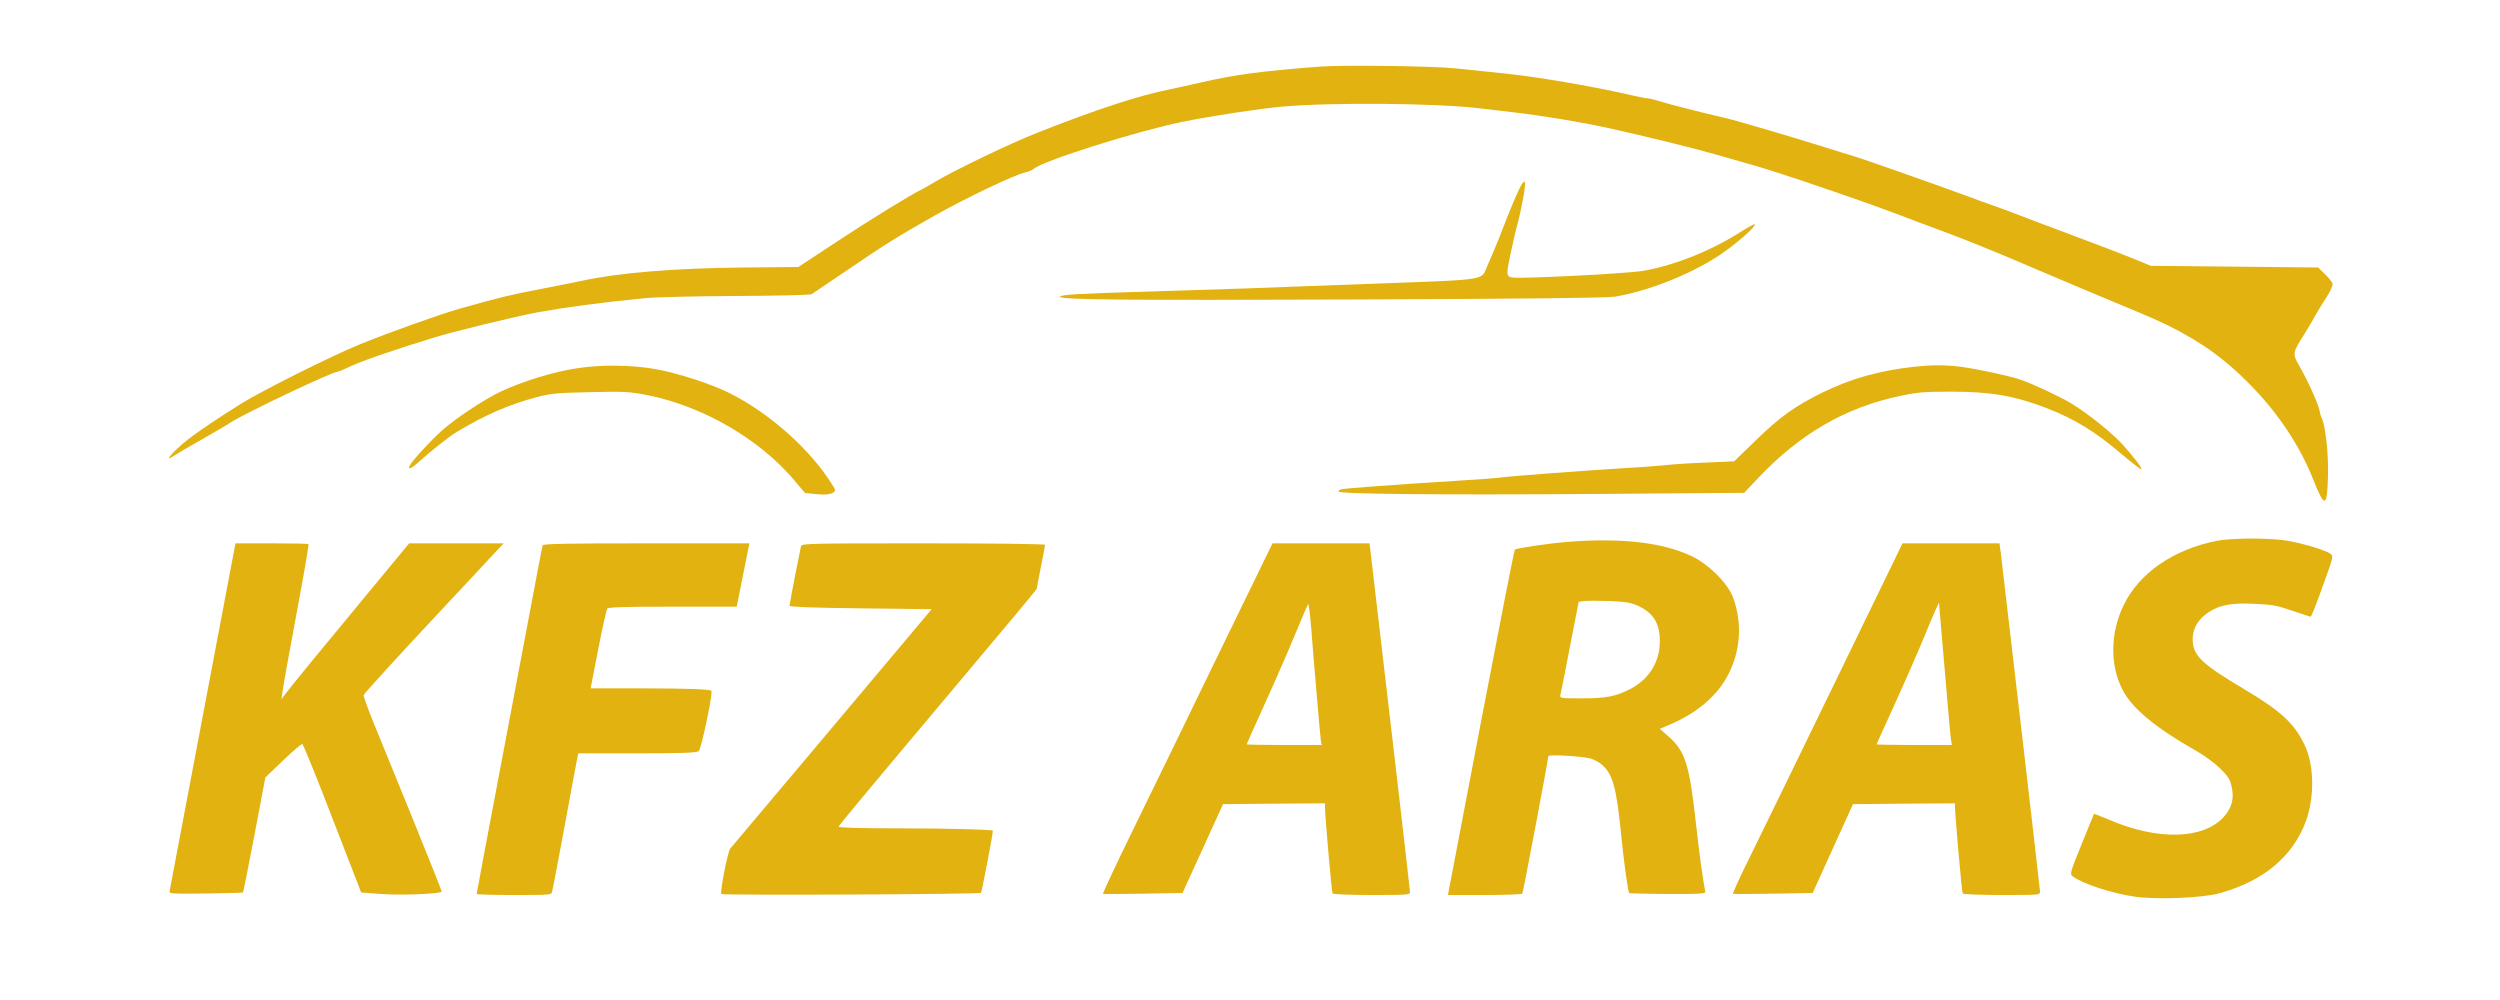 <?xml version="1.0" standalone="no"?>
<!DOCTYPE svg PUBLIC "-//W3C//DTD SVG 20010904//EN"
 "http://www.w3.org/TR/2001/REC-SVG-20010904/DTD/svg10.dtd">
<svg version="1.0" xmlns="http://www.w3.org/2000/svg"
 width="1500pt" height="600pt" viewBox="0 0 1500 600"
 preserveAspectRatio="xMidYMid meet">

<g transform="translate(0,600) scale(0.1,-0.1)"
fill="#e2b210" stroke="none">
<path d="M7915 5600 c-351 -27 -507 -48 -710 -95 -60 -14 -144 -32 -185 -41
-182 -35 -449 -123 -800 -262 -160 -63 -490 -222 -610 -293 -36 -22 -72 -42
-80 -46 -47 -20 -316 -185 -512 -315 l-228 -150 -322 -3 c-423 -4 -752 -31
-978 -80 -36 -8 -148 -30 -250 -50 -175 -33 -235 -48 -475 -115 -123 -35 -419
-140 -608 -217 -163 -66 -581 -275 -707 -353 -133 -83 -257 -166 -319 -214
-93 -73 -160 -151 -83 -98 15 10 86 52 157 92 72 41 153 88 180 106 99 62 609
304 642 304 4 0 25 9 47 19 89 43 250 99 531 186 125 38 486 126 620 151 167
30 379 59 645 85 58 6 303 12 545 13 242 1 447 6 455 11 8 5 98 66 200 135
231 158 309 207 535 335 188 106 485 248 545 260 19 4 42 13 51 21 55 49 616
226 894 283 166 34 462 79 595 91 302 27 930 21 1190 -10 41 -5 136 -16 210
-25 163 -19 394 -57 550 -91 219 -48 535 -126 655 -161 66 -19 161 -46 210
-60 149 -41 635 -206 865 -293 118 -45 244 -92 280 -105 136 -50 320 -124 585
-238 195 -83 401 -170 604 -254 235 -96 414 -203 561 -335 220 -196 384 -424
481 -669 67 -170 82 -166 87 24 4 126 -15 303 -37 347 -5 8 -11 29 -14 47 -8
41 -69 177 -120 265 -44 77 -43 80 32 198 22 36 50 83 62 105 12 22 41 71 66
108 26 41 42 76 38 86 -3 9 -23 35 -46 57 l-40 39 -502 5 -502 5 -75 31 c-75
31 -275 108 -485 186 -60 22 -160 60 -222 84 -62 24 -138 52 -170 63 -32 11
-96 34 -143 52 -169 62 -646 231 -685 241 -22 6 -107 33 -190 59 -161 51 -518
156 -575 169 -147 34 -353 86 -411 105 -26 8 -55 15 -65 15 -11 0 -68 12 -129
26 -205 47 -539 104 -725 123 -102 11 -237 25 -300 31 -140 14 -677 21 -815
10z"/>
<path d="M9133 4898 c-14 -18 -64 -133 -108 -248 -20 -52 -47 -120 -60 -150
-13 -30 -33 -76 -44 -102 -33 -80 -1 -75 -616 -98 -303 -11 -667 -24 -810 -30
-143 -5 -422 -14 -620 -20 -392 -11 -515 -18 -515 -30 0 -19 364 -22 1770 -17
1007 4 1516 9 1560 17 197 33 444 130 621 245 94 61 229 178 218 189 -3 3 -36
-15 -75 -39 -179 -116 -398 -205 -594 -240 -47 -8 -243 -22 -439 -31 -308 -14
-355 -14 -368 -2 -12 13 -12 28 6 115 11 55 33 152 50 215 28 110 49 238 39
238 -3 0 -10 -6 -15 -12z"/>
<path d="M3460 3790 c-137 -20 -324 -78 -455 -139 -97 -46 -268 -159 -350
-231 -62 -54 -179 -181 -196 -212 -17 -32 10 -20 59 25 61 56 177 148 222 175
171 103 317 166 480 209 83 22 123 26 320 30 205 5 235 3 340 -17 333 -65 676
-263 885 -511 l65 -77 69 -7 c68 -7 111 3 111 26 0 6 -21 40 -47 77 -136 196
-361 390 -583 502 -109 55 -314 122 -445 145 -143 26 -329 28 -475 5z"/>
<path d="M11480 3799 c-209 -24 -372 -70 -545 -154 -164 -81 -256 -146 -400
-287 l-130 -126 -160 -7 c-88 -3 -202 -10 -252 -16 -51 -5 -170 -14 -265 -19
-215 -13 -683 -48 -723 -55 -16 -3 -138 -12 -270 -20 -366 -23 -668 -45 -687
-51 -10 -3 -18 -9 -18 -13 0 -15 583 -21 1500 -15 l935 7 89 94 c249 262 521
419 845 487 106 23 145 26 314 26 233 0 379 -26 567 -99 167 -64 293 -142 449
-275 63 -53 116 -94 119 -92 6 7 -35 62 -108 144 -60 69 -220 197 -315 253
-70 42 -240 121 -305 142 -71 24 -267 65 -360 77 -96 11 -171 11 -280 -1z"/>
<path d="M13300 2755 c-260 -52 -466 -194 -558 -386 -82 -168 -83 -365 -4
-513 58 -109 200 -226 439 -361 48 -27 113 -75 144 -106 47 -46 59 -64 69
-110 16 -71 1 -126 -47 -180 -123 -136 -396 -143 -687 -18 -50 21 -91 37 -92
36 -1 -1 -34 -83 -74 -181 -70 -173 -72 -180 -54 -194 58 -44 233 -102 373
-122 127 -19 405 -8 506 20 266 73 443 221 521 435 52 144 49 334 -7 452 -63
133 -141 205 -364 338 -259 154 -309 203 -309 301 0 65 35 123 101 164 64 41
137 54 274 47 99 -4 132 -10 222 -41 58 -20 107 -36 110 -36 6 0 31 63 94 240
42 117 43 125 26 137 -33 25 -202 73 -290 83 -119 13 -313 11 -393 -5z"/>
<path d="M9408 2749 c-113 -9 -311 -38 -319 -47 -4 -4 -93 -459 -199 -1012
-105 -553 -194 -1017 -197 -1032 l-5 -28 220 0 c122 0 223 4 226 8 5 8 156
807 156 825 0 11 196 1 252 -14 20 -5 51 -21 68 -36 65 -55 88 -135 115 -403
17 -176 43 -361 50 -368 3 -3 107 -5 232 -6 178 -1 227 2 225 12 -16 80 -36
228 -57 417 -39 350 -64 429 -165 517 l-51 45 66 28 c134 57 247 145 314 246
101 152 123 345 59 515 -32 85 -145 198 -248 247 -172 82 -420 111 -742 86z
m420 -384 c99 -45 138 -117 130 -237 -7 -113 -73 -210 -180 -264 -85 -43 -142
-54 -287 -54 -133 0 -133 0 -128 23 3 12 29 142 57 289 l52 267 32 5 c17 2 85
2 151 0 99 -4 129 -9 173 -29z"/>
<path d="M1402 2683 c-71 -372 -383 -2022 -385 -2033 -2 -12 29 -14 218 -11
121 2 221 4 223 6 2 2 33 158 69 346 l65 344 106 102 c59 56 111 101 116 99 5
-1 87 -202 181 -447 l172 -444 119 -9 c130 -9 364 1 364 15 0 5 -79 204 -176
442 -97 238 -203 498 -236 579 -33 81 -58 152 -56 157 4 12 214 242 498 545
118 126 244 260 278 298 l64 68 -284 0 -283 0 -225 -272 c-278 -335 -499 -605
-523 -638 l-18 -25 7 50 c3 28 41 236 83 463 43 227 75 415 72 417 -2 3 -102
5 -221 5 l-217 0 -11 -57z"/>
<path d="M3256 2728 c-3 -7 -41 -209 -86 -448 -45 -239 -133 -706 -196 -1036
-63 -331 -114 -604 -114 -608 0 -3 101 -6 224 -6 224 0 224 0 229 22 4 13 38
194 77 403 38 209 72 390 75 403 l5 22 353 0 c267 0 357 3 369 13 16 12 87
351 76 362 -10 10 -129 14 -424 15 l-300 0 45 233 c25 127 50 238 54 245 6 9
96 12 392 12 l385 0 5 23 c3 12 20 97 38 190 l33 167 -618 0 c-486 0 -619 -3
-622 -12z"/>
<path d="M4806 2723 c-4 -15 -64 -320 -69 -358 -1 -6 149 -12 425 -15 l428 -5
-147 -175 c-81 -96 -350 -416 -597 -710 -248 -294 -457 -543 -465 -552 -15
-20 -62 -258 -53 -272 5 -9 1550 -2 1558 7 5 5 75 370 71 373 -7 7 -275 14
-580 14 -217 0 -347 4 -345 10 4 11 140 175 731 878 252 299 457 545 457 548
0 2 11 61 25 130 14 69 25 130 25 135 0 5 -292 9 -729 9 -686 0 -730 -1 -735
-17z"/>
<path d="M7315 2083 c-175 -362 -406 -835 -511 -1050 -106 -216 -189 -394
-186 -396 4 -2 113 -1 242 1 l235 4 122 267 121 266 306 3 306 2 0 -27 c1 -60
40 -504 45 -513 4 -6 100 -10 236 -10 215 0 229 1 229 18 0 14 -128 1119 -236
2035 l-7 57 -291 0 -291 0 -320 -657z m585 -248 c11 -137 23 -262 25 -277 l5
-28 -225 0 c-124 0 -225 2 -225 4 0 2 48 109 106 237 59 129 140 315 181 414
41 99 78 185 81 190 4 6 12 -57 19 -140 6 -82 21 -262 33 -400z"/>
<path d="M11025 1937 c-214 -441 -444 -913 -511 -1049 -68 -136 -120 -249
-116 -251 4 -2 113 -1 242 1 l236 4 121 267 121 266 306 3 306 2 0 -22 c0 -49
41 -511 46 -519 3 -5 108 -9 235 -9 225 0 229 0 229 21 0 15 -191 1660 -236
2037 l-7 52 -291 0 -291 0 -390 -803z m655 -92 c11 -137 23 -265 26 -282 l5
-33 -226 0 c-124 0 -225 2 -225 4 0 2 18 44 41 93 79 170 211 469 249 563 21
52 48 118 61 145 l23 50 12 -145 c7 -80 22 -257 34 -395z"/>
</g>
</svg>
